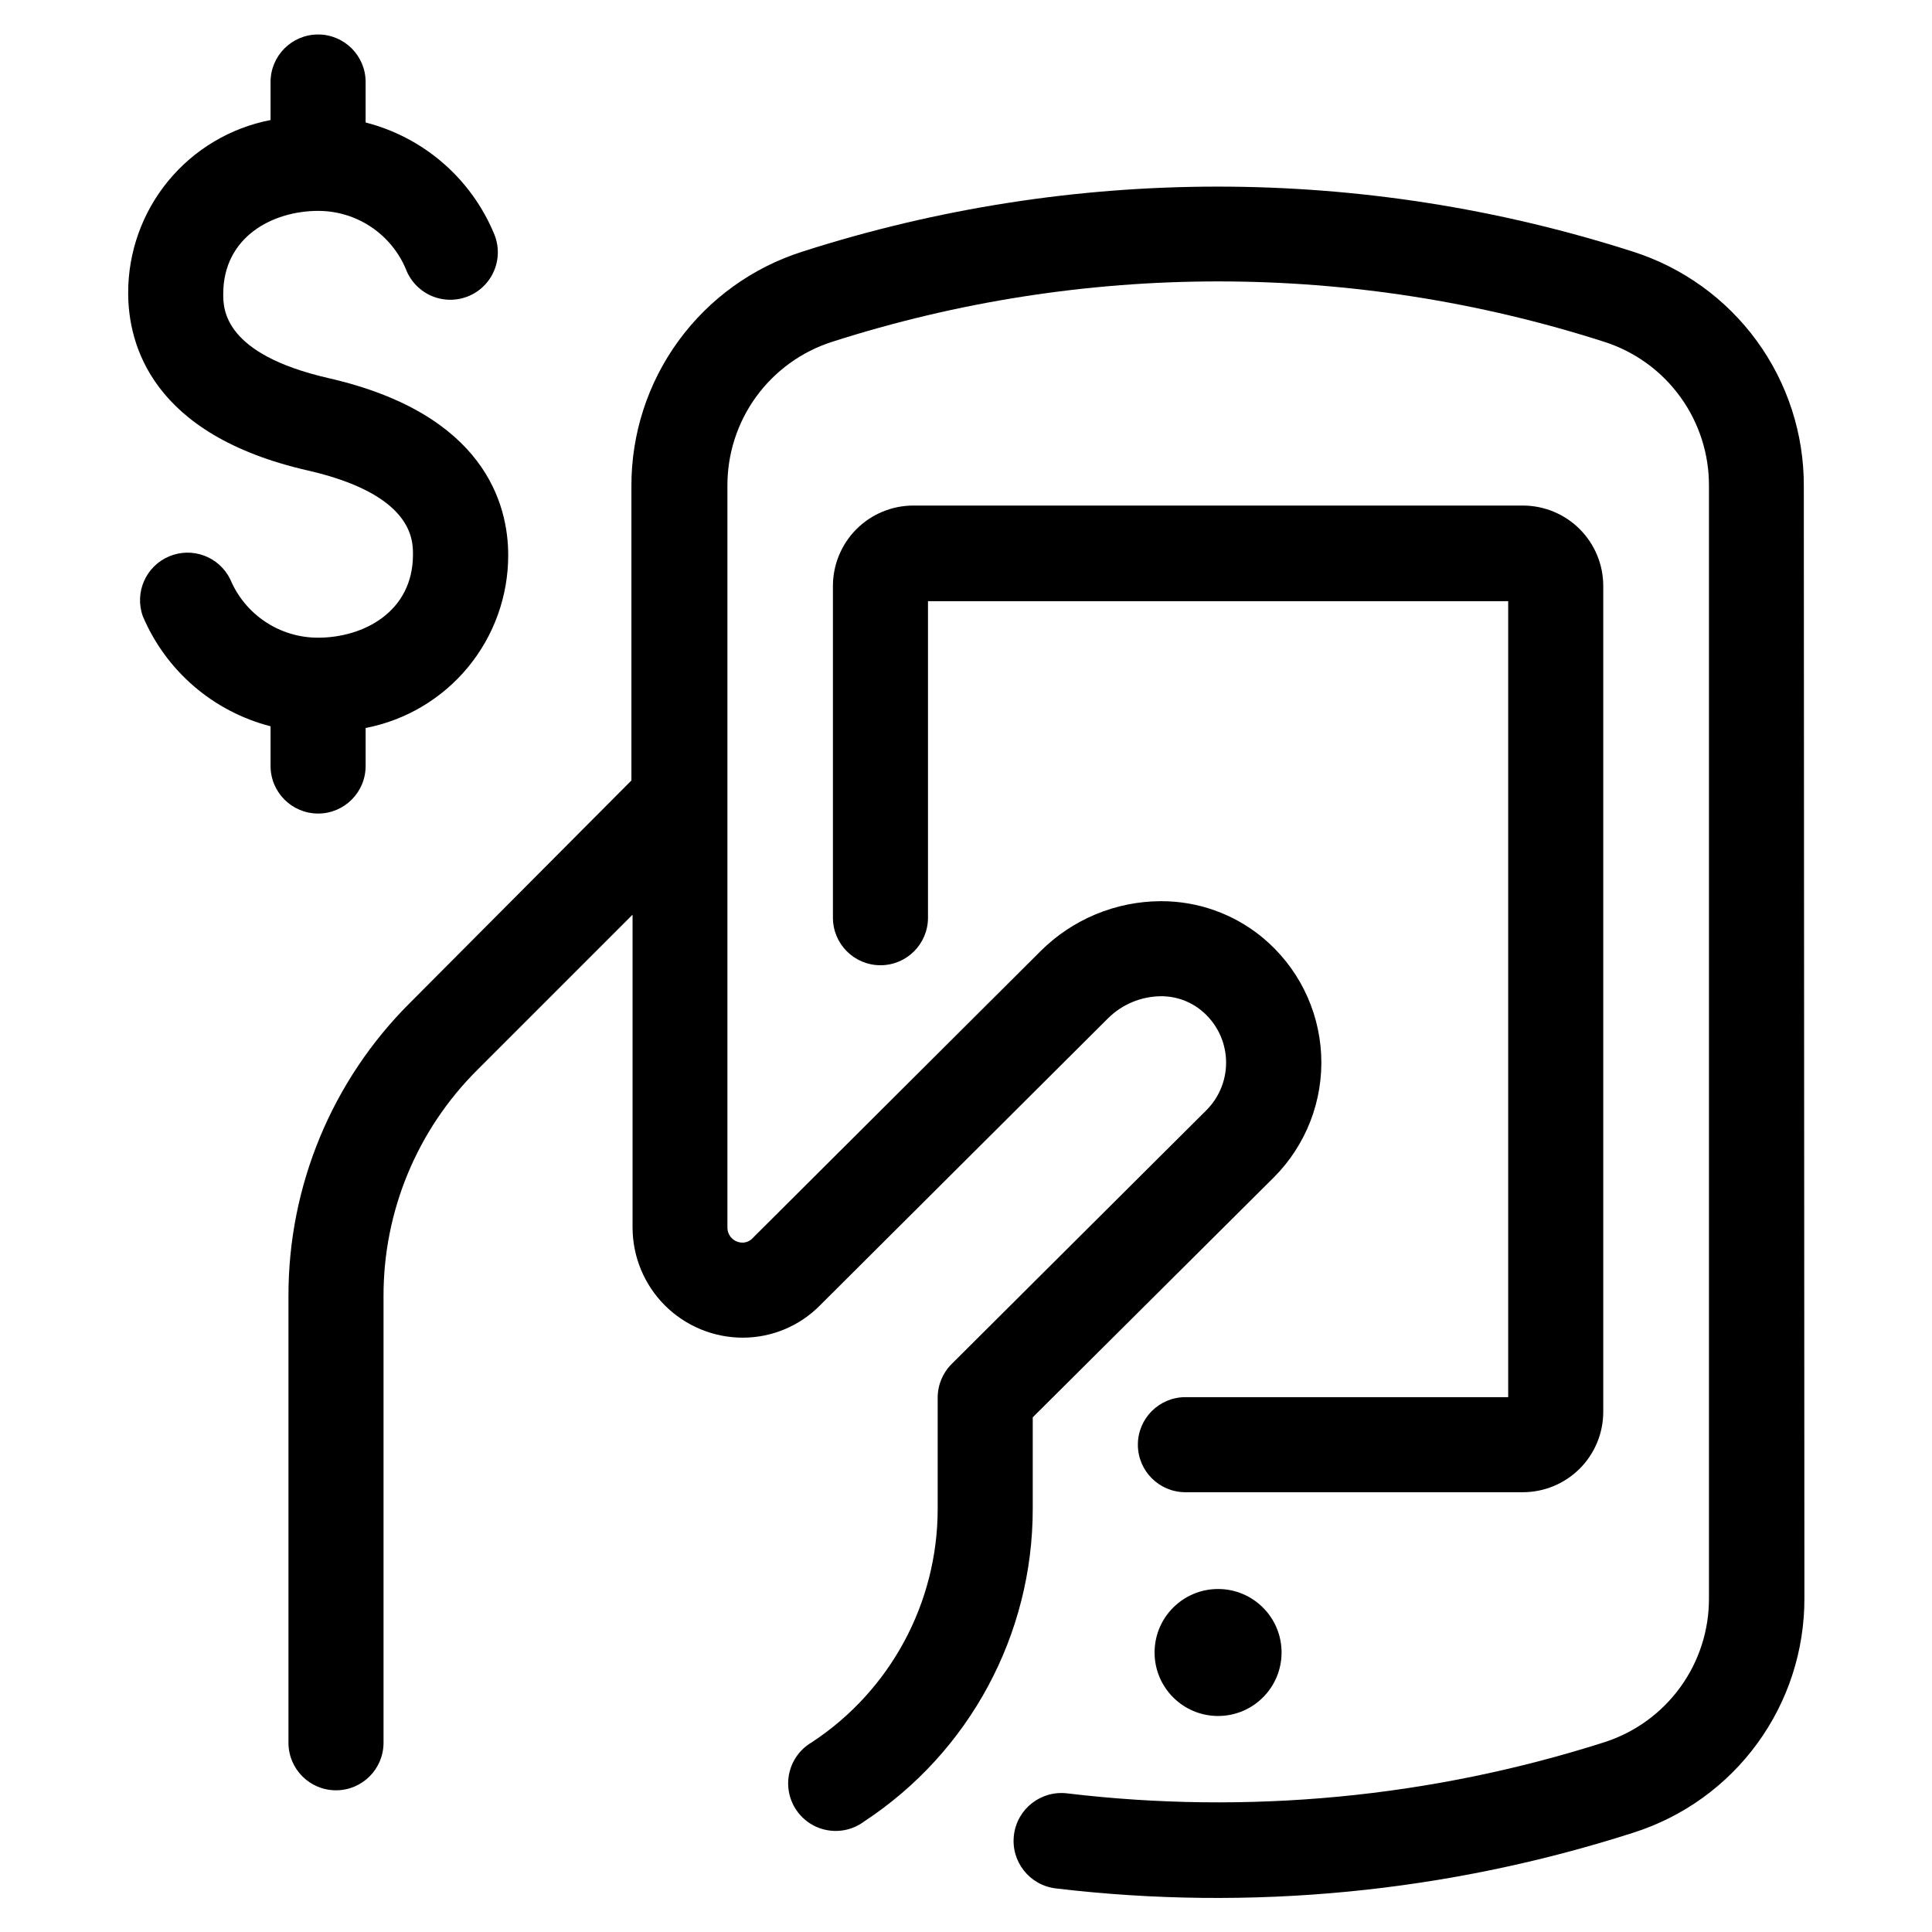 <?xml version="1.0" encoding="UTF-8"?>
<!-- Uploaded to: ICON Repo, www.svgrepo.com, Generator: ICON Repo Mixer Tools -->
<svg fill="#000000" width="800px" height="800px" version="1.1" viewBox="144 144 512 512" xmlns="http://www.w3.org/2000/svg">
 <g>
  <path d="m458.14 514.26c-6.953 0-12.594 5.641-12.594 12.598 0 6.953 5.641 12.594 12.594 12.594h89.477c5.637-0.012 11.035-2.258 15.02-6.242 3.984-3.984 6.231-9.383 6.242-15.02v-218.95c-0.012-5.637-2.258-11.035-6.242-15.02-3.984-3.984-9.383-6.231-15.02-6.242h-161.57c-5.644 0-11.055 2.238-15.051 6.223-3.996 3.988-6.246 9.395-6.262 15.039v87.965c0 6.953 5.641 12.594 12.598 12.594s12.594-5.641 12.594-12.594v-83.887h153.76v210.95z"/>
  <path d="m483.63 581.93c0 9.293-7.535 16.824-16.828 16.824-9.293 0-16.828-7.531-16.828-16.824 0-9.297 7.535-16.828 16.828-16.828 9.293 0 16.828 7.531 16.828 16.828"/>
  <path d="m622.03 272.89c0.059-13.848-4.309-27.355-12.465-38.547-8.16-11.191-19.676-19.484-32.879-23.672-71.539-22.957-148.47-22.957-220.01 0-13.203 4.188-24.719 12.48-32.879 23.672-8.156 11.191-12.523 24.699-12.465 38.547v77.941l-58.645 58.895c-20.715 20.598-32.324 48.625-32.242 77.84v118.29c0 6.957 5.637 12.594 12.594 12.594 6.957 0 12.598-5.637 12.598-12.594v-118.29c-0.062-22.543 8.898-44.168 24.887-60.055l41.109-41.109v82.926c0.016 7.738 3.098 15.16 8.578 20.629 5.477 5.469 12.902 8.539 20.645 8.539 7.688-0.004 15.055-3.09 20.453-8.562l76.277-76.027c3.734-3.727 8.781-5.844 14.059-5.894 3.906-0.031 7.703 1.305 10.73 3.781 3.898 3.184 6.273 7.867 6.531 12.898 0.262 5.027-1.617 9.93-5.172 13.5l-67.512 67.258c-2.379 2.359-3.719 5.566-3.727 8.918v29.523c-0.004 24.934-12.559 48.188-33.402 61.867-2.988 1.75-5.121 4.652-5.902 8.027-0.777 3.371-0.137 6.918 1.777 9.801 1.914 2.887 4.93 4.856 8.34 5.445 3.41 0.594 6.914-0.242 9.691-2.316 27.918-18.34 44.719-49.516 44.688-82.926v-24.184l63.883-63.578c8.586-8.59 13.145-20.406 12.551-32.535-0.594-12.129-6.289-23.441-15.676-31.148-7.559-6.184-17.035-9.551-26.801-9.52-11.965 0.035-23.426 4.797-31.895 13.25l-76.273 76.023c-0.684 0.762-1.652 1.199-2.672 1.211-1.062 0.012-2.09-0.402-2.848-1.148-0.758-0.75-1.184-1.77-1.184-2.832v-196.49c-0.051-8.492 2.609-16.781 7.59-23.656 4.984-6.879 12.035-11.988 20.121-14.582 66.559-21.363 138.14-21.363 204.7 0 8.086 2.594 15.133 7.703 20.117 14.582 4.984 6.875 7.644 15.164 7.59 23.656v294.63c0.055 8.492-2.606 16.781-7.59 23.66-4.984 6.875-12.031 11.984-20.117 14.578-45.941 14.664-94.496 19.285-142.38 13.555-6.957-0.836-13.273 4.125-14.105 11.082-0.836 6.957 4.125 13.273 11.082 14.105 51.488 6.129 103.69 1.094 153.06-14.762 13.199-4.184 24.719-12.48 32.875-23.672 8.156-11.191 12.523-24.699 12.469-38.547z"/>
  <path d="m225.48 268.66c27.961 6.398 27.961 18.391 27.961 22.32 0 15.113-13.047 22.016-25.191 22.016-4.965-0.004-9.816-1.473-13.949-4.227-4.133-2.75-7.359-6.66-9.277-11.242-2.934-6.008-10.051-8.676-16.211-6.078-6.16 2.598-9.219 9.559-6.965 15.852 6.121 14.473 18.641 25.258 33.855 29.172v10.531-0.004c0 6.957 5.641 12.598 12.598 12.598s12.594-5.641 12.594-12.598v-10.078 0.004c10.641-2.051 20.234-7.746 27.129-16.102 6.898-8.359 10.664-18.859 10.656-29.695 0-13.453-6.195-37.434-47.559-46.906-27.961-6.398-27.961-18.391-27.961-22.32 0-15.113 13.047-22.016 25.191-22.016v0.004c4.965 0 9.816 1.469 13.949 4.223 4.133 2.75 7.359 6.664 9.277 11.242 1.219 3.184 3.676 5.734 6.805 7.07 3.133 1.34 6.676 1.355 9.816 0.039 3.144-1.316 5.621-3.848 6.863-7.019s1.148-6.711-0.262-9.812c-6.129-14.484-18.668-25.273-33.906-29.172v-10.73c0-6.957-5.637-12.594-12.594-12.594s-12.598 5.637-12.598 12.594v10.078c-10.629 2.059-20.211 7.758-27.098 16.113-6.887 8.359-10.645 18.852-10.637 29.68 0 13.605 6.148 37.586 47.512 47.059z"/>
 </g>
</svg>